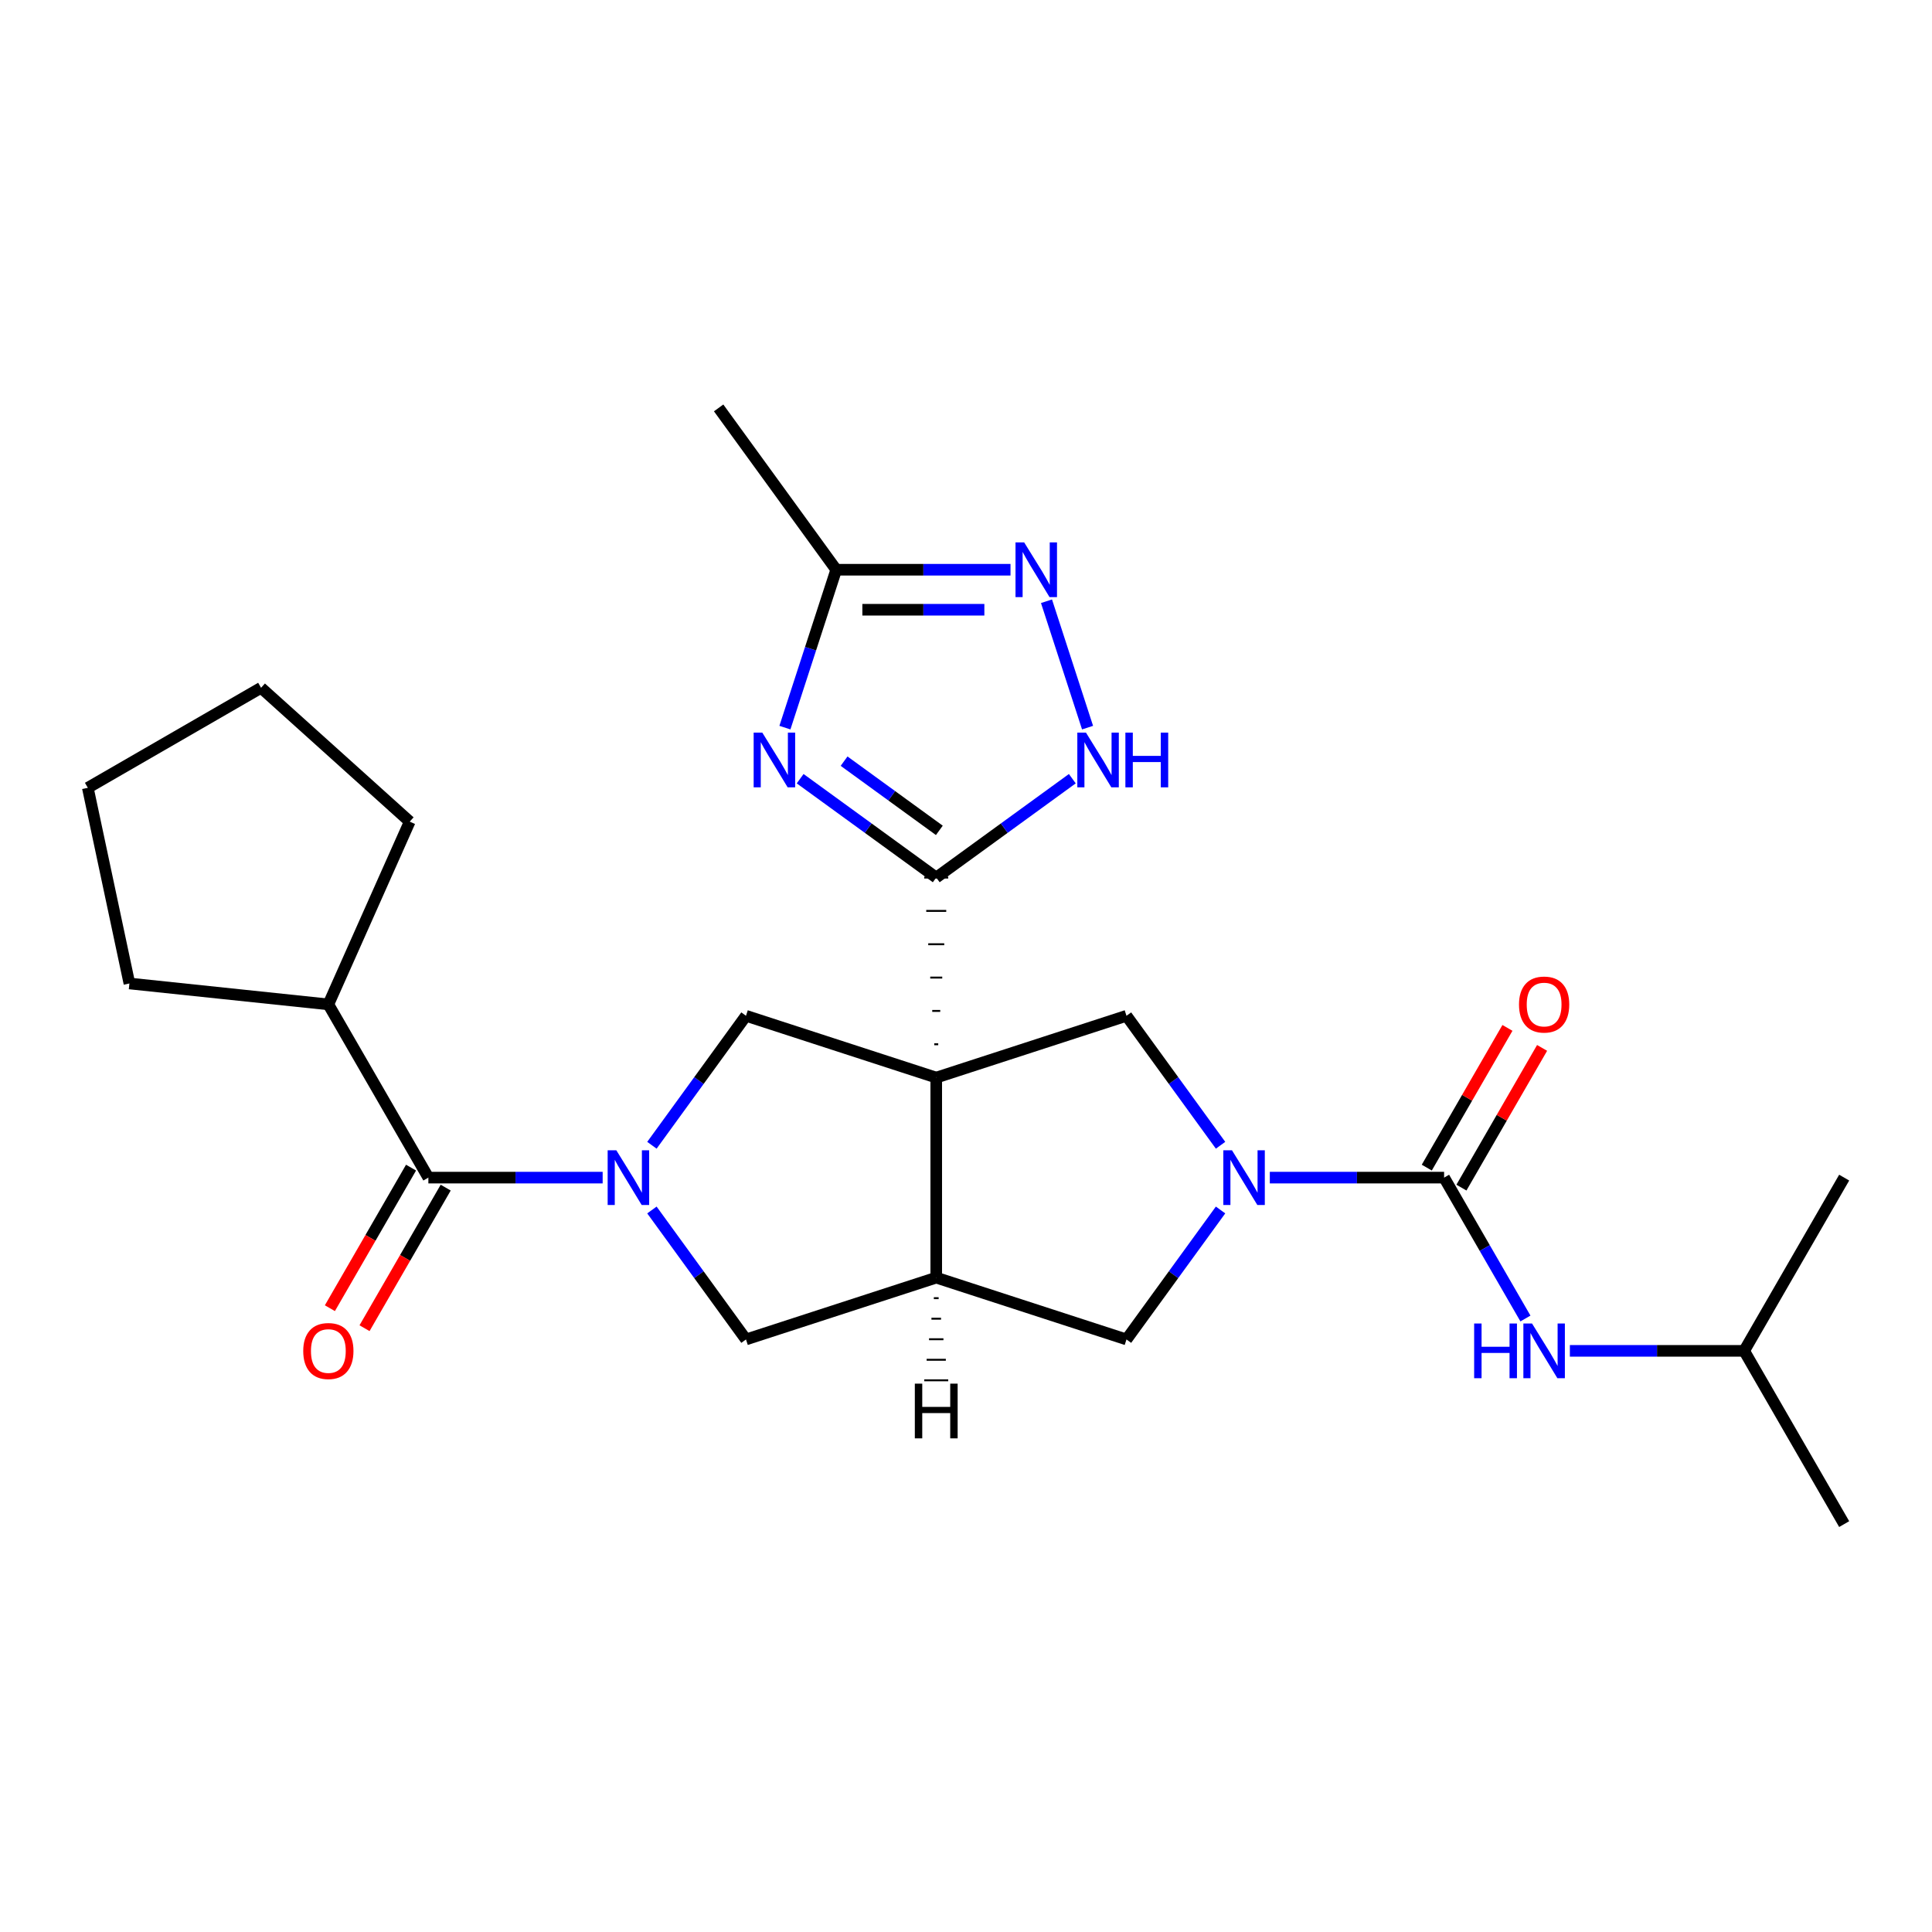 <?xml version='1.0' encoding='iso-8859-1'?>
<svg version='1.1' baseProfile='full'
              xmlns='http://www.w3.org/2000/svg'
                      xmlns:rdkit='http://www.rdkit.org/xml'
                      xmlns:xlink='http://www.w3.org/1999/xlink'
                  xml:space='preserve'
width='1000px' height='1000px' viewBox='0 0 1000 1000'>
<!-- END OF HEADER -->
<rect style='opacity:1.0;fill:#FFFFFF;stroke:none' width='1000' height='1000' x='0' y='0'> </rect>
<path class='bond-0' d='M 485.63,540.509 L 483.56,540.509' style='fill:none;fill-rule:evenodd;stroke:#000000;stroke-width:1.0px;stroke-linecap:butt;stroke-linejoin:miter;stroke-opacity:1' />
<path class='bond-0' d='M 486.666,523.252 L 482.524,523.252' style='fill:none;fill-rule:evenodd;stroke:#000000;stroke-width:1.0px;stroke-linecap:butt;stroke-linejoin:miter;stroke-opacity:1' />
<path class='bond-0' d='M 487.701,505.995 L 481.489,505.995' style='fill:none;fill-rule:evenodd;stroke:#000000;stroke-width:1.0px;stroke-linecap:butt;stroke-linejoin:miter;stroke-opacity:1' />
<path class='bond-0' d='M 488.737,488.739 L 480.453,488.739' style='fill:none;fill-rule:evenodd;stroke:#000000;stroke-width:1.0px;stroke-linecap:butt;stroke-linejoin:miter;stroke-opacity:1' />
<path class='bond-0' d='M 489.772,471.482 L 479.418,471.482' style='fill:none;fill-rule:evenodd;stroke:#000000;stroke-width:1.0px;stroke-linecap:butt;stroke-linejoin:miter;stroke-opacity:1' />
<path class='bond-0' d='M 490.807,454.225 L 478.383,454.225' style='fill:none;fill-rule:evenodd;stroke:#000000;stroke-width:1.0px;stroke-linecap:butt;stroke-linejoin:miter;stroke-opacity:1' />
<path class='bond-4' d='M 484.595,557.765 L 484.595,661.305' style='fill:none;fill-rule:evenodd;stroke:#000000;stroke-width:6px;stroke-linecap:butt;stroke-linejoin:miter;stroke-opacity:1' />
<path class='bond-6' d='M 484.595,557.765 L 386.123,525.77' style='fill:none;fill-rule:evenodd;stroke:#000000;stroke-width:6px;stroke-linecap:butt;stroke-linejoin:miter;stroke-opacity:1' />
<path class='bond-7' d='M 484.595,557.765 L 583.067,525.77' style='fill:none;fill-rule:evenodd;stroke:#000000;stroke-width:6px;stroke-linecap:butt;stroke-linejoin:miter;stroke-opacity:1' />
<path class='bond-3' d='M 484.595,454.225 L 449.377,428.638' style='fill:none;fill-rule:evenodd;stroke:#000000;stroke-width:6px;stroke-linecap:butt;stroke-linejoin:miter;stroke-opacity:1' />
<path class='bond-3' d='M 449.377,428.638 L 414.158,403.05' style='fill:none;fill-rule:evenodd;stroke:#0000FF;stroke-width:6px;stroke-linecap:butt;stroke-linejoin:miter;stroke-opacity:1' />
<path class='bond-3' d='M 486.201,429.796 L 461.548,411.885' style='fill:none;fill-rule:evenodd;stroke:#000000;stroke-width:6px;stroke-linecap:butt;stroke-linejoin:miter;stroke-opacity:1' />
<path class='bond-3' d='M 461.548,411.885 L 436.895,393.973' style='fill:none;fill-rule:evenodd;stroke:#0000FF;stroke-width:6px;stroke-linecap:butt;stroke-linejoin:miter;stroke-opacity:1' />
<path class='bond-8' d='M 484.595,454.225 L 519.813,428.638' style='fill:none;fill-rule:evenodd;stroke:#000000;stroke-width:6px;stroke-linecap:butt;stroke-linejoin:miter;stroke-opacity:1' />
<path class='bond-8' d='M 519.813,428.638 L 555.032,403.05' style='fill:none;fill-rule:evenodd;stroke:#0000FF;stroke-width:6px;stroke-linecap:butt;stroke-linejoin:miter;stroke-opacity:1' />
<path class='bond-1' d='M 337.432,592.787 L 361.778,559.278' style='fill:none;fill-rule:evenodd;stroke:#0000FF;stroke-width:6px;stroke-linecap:butt;stroke-linejoin:miter;stroke-opacity:1' />
<path class='bond-1' d='M 361.778,559.278 L 386.123,525.77' style='fill:none;fill-rule:evenodd;stroke:#000000;stroke-width:6px;stroke-linecap:butt;stroke-linejoin:miter;stroke-opacity:1' />
<path class='bond-9' d='M 311.935,609.535 L 266.83,609.535' style='fill:none;fill-rule:evenodd;stroke:#0000FF;stroke-width:6px;stroke-linecap:butt;stroke-linejoin:miter;stroke-opacity:1' />
<path class='bond-9' d='M 266.83,609.535 L 221.724,609.535' style='fill:none;fill-rule:evenodd;stroke:#000000;stroke-width:6px;stroke-linecap:butt;stroke-linejoin:miter;stroke-opacity:1' />
<path class='bond-27' d='M 337.432,626.284 L 361.778,659.792' style='fill:none;fill-rule:evenodd;stroke:#0000FF;stroke-width:6px;stroke-linecap:butt;stroke-linejoin:miter;stroke-opacity:1' />
<path class='bond-27' d='M 361.778,659.792 L 386.123,693.3' style='fill:none;fill-rule:evenodd;stroke:#000000;stroke-width:6px;stroke-linecap:butt;stroke-linejoin:miter;stroke-opacity:1' />
<path class='bond-2' d='M 631.758,592.787 L 607.412,559.278' style='fill:none;fill-rule:evenodd;stroke:#0000FF;stroke-width:6px;stroke-linecap:butt;stroke-linejoin:miter;stroke-opacity:1' />
<path class='bond-2' d='M 607.412,559.278 L 583.067,525.77' style='fill:none;fill-rule:evenodd;stroke:#000000;stroke-width:6px;stroke-linecap:butt;stroke-linejoin:miter;stroke-opacity:1' />
<path class='bond-5' d='M 657.255,609.535 L 702.36,609.535' style='fill:none;fill-rule:evenodd;stroke:#0000FF;stroke-width:6px;stroke-linecap:butt;stroke-linejoin:miter;stroke-opacity:1' />
<path class='bond-5' d='M 702.36,609.535 L 747.466,609.535' style='fill:none;fill-rule:evenodd;stroke:#000000;stroke-width:6px;stroke-linecap:butt;stroke-linejoin:miter;stroke-opacity:1' />
<path class='bond-26' d='M 631.758,626.284 L 607.412,659.792' style='fill:none;fill-rule:evenodd;stroke:#0000FF;stroke-width:6px;stroke-linecap:butt;stroke-linejoin:miter;stroke-opacity:1' />
<path class='bond-26' d='M 607.412,659.792 L 583.067,693.3' style='fill:none;fill-rule:evenodd;stroke:#000000;stroke-width:6px;stroke-linecap:butt;stroke-linejoin:miter;stroke-opacity:1' />
<path class='bond-11' d='M 406.272,376.618 L 419.548,335.756' style='fill:none;fill-rule:evenodd;stroke:#0000FF;stroke-width:6px;stroke-linecap:butt;stroke-linejoin:miter;stroke-opacity:1' />
<path class='bond-11' d='M 419.548,335.756 L 432.825,294.894' style='fill:none;fill-rule:evenodd;stroke:#000000;stroke-width:6px;stroke-linecap:butt;stroke-linejoin:miter;stroke-opacity:1' />
<path class='bond-12' d='M 484.595,661.305 L 386.123,693.3' style='fill:none;fill-rule:evenodd;stroke:#000000;stroke-width:6px;stroke-linecap:butt;stroke-linejoin:miter;stroke-opacity:1' />
<path class='bond-13' d='M 484.595,661.305 L 583.067,693.3' style='fill:none;fill-rule:evenodd;stroke:#000000;stroke-width:6px;stroke-linecap:butt;stroke-linejoin:miter;stroke-opacity:1' />
<path class='bond-30' d='M 483.353,671.933 L 485.838,671.933' style='fill:none;fill-rule:evenodd;stroke:#000000;stroke-width:1.0px;stroke-linecap:butt;stroke-linejoin:miter;stroke-opacity:1' />
<path class='bond-30' d='M 482.11,682.561 L 487.08,682.561' style='fill:none;fill-rule:evenodd;stroke:#000000;stroke-width:1.0px;stroke-linecap:butt;stroke-linejoin:miter;stroke-opacity:1' />
<path class='bond-30' d='M 480.868,693.189 L 488.322,693.189' style='fill:none;fill-rule:evenodd;stroke:#000000;stroke-width:1.0px;stroke-linecap:butt;stroke-linejoin:miter;stroke-opacity:1' />
<path class='bond-30' d='M 479.625,703.818 L 489.565,703.818' style='fill:none;fill-rule:evenodd;stroke:#000000;stroke-width:1.0px;stroke-linecap:butt;stroke-linejoin:miter;stroke-opacity:1' />
<path class='bond-30' d='M 478.383,714.446 L 490.807,714.446' style='fill:none;fill-rule:evenodd;stroke:#000000;stroke-width:1.0px;stroke-linecap:butt;stroke-linejoin:miter;stroke-opacity:1' />
<path class='bond-14' d='M 747.466,609.535 L 768.516,645.995' style='fill:none;fill-rule:evenodd;stroke:#000000;stroke-width:6px;stroke-linecap:butt;stroke-linejoin:miter;stroke-opacity:1' />
<path class='bond-14' d='M 768.516,645.995 L 789.566,682.455' style='fill:none;fill-rule:evenodd;stroke:#0000FF;stroke-width:6px;stroke-linecap:butt;stroke-linejoin:miter;stroke-opacity:1' />
<path class='bond-15' d='M 756.433,614.712 L 777.31,578.552' style='fill:none;fill-rule:evenodd;stroke:#000000;stroke-width:6px;stroke-linecap:butt;stroke-linejoin:miter;stroke-opacity:1' />
<path class='bond-15' d='M 777.31,578.552 L 798.187,542.393' style='fill:none;fill-rule:evenodd;stroke:#FF0000;stroke-width:6px;stroke-linecap:butt;stroke-linejoin:miter;stroke-opacity:1' />
<path class='bond-15' d='M 738.499,604.358 L 759.376,568.198' style='fill:none;fill-rule:evenodd;stroke:#000000;stroke-width:6px;stroke-linecap:butt;stroke-linejoin:miter;stroke-opacity:1' />
<path class='bond-15' d='M 759.376,568.198 L 780.253,532.039' style='fill:none;fill-rule:evenodd;stroke:#FF0000;stroke-width:6px;stroke-linecap:butt;stroke-linejoin:miter;stroke-opacity:1' />
<path class='bond-10' d='M 562.919,376.618 L 541.664,311.202' style='fill:none;fill-rule:evenodd;stroke:#0000FF;stroke-width:6px;stroke-linecap:butt;stroke-linejoin:miter;stroke-opacity:1' />
<path class='bond-16' d='M 212.757,604.358 L 191.753,640.738' style='fill:none;fill-rule:evenodd;stroke:#000000;stroke-width:6px;stroke-linecap:butt;stroke-linejoin:miter;stroke-opacity:1' />
<path class='bond-16' d='M 191.753,640.738 L 170.75,677.118' style='fill:none;fill-rule:evenodd;stroke:#FF0000;stroke-width:6px;stroke-linecap:butt;stroke-linejoin:miter;stroke-opacity:1' />
<path class='bond-16' d='M 230.691,614.712 L 209.687,651.092' style='fill:none;fill-rule:evenodd;stroke:#000000;stroke-width:6px;stroke-linecap:butt;stroke-linejoin:miter;stroke-opacity:1' />
<path class='bond-16' d='M 209.687,651.092 L 188.683,687.472' style='fill:none;fill-rule:evenodd;stroke:#FF0000;stroke-width:6px;stroke-linecap:butt;stroke-linejoin:miter;stroke-opacity:1' />
<path class='bond-17' d='M 221.724,609.535 L 169.954,519.867' style='fill:none;fill-rule:evenodd;stroke:#000000;stroke-width:6px;stroke-linecap:butt;stroke-linejoin:miter;stroke-opacity:1' />
<path class='bond-28' d='M 523.036,294.894 L 477.931,294.894' style='fill:none;fill-rule:evenodd;stroke:#0000FF;stroke-width:6px;stroke-linecap:butt;stroke-linejoin:miter;stroke-opacity:1' />
<path class='bond-28' d='M 477.931,294.894 L 432.825,294.894' style='fill:none;fill-rule:evenodd;stroke:#000000;stroke-width:6px;stroke-linecap:butt;stroke-linejoin:miter;stroke-opacity:1' />
<path class='bond-28' d='M 509.505,315.602 L 477.931,315.602' style='fill:none;fill-rule:evenodd;stroke:#0000FF;stroke-width:6px;stroke-linecap:butt;stroke-linejoin:miter;stroke-opacity:1' />
<path class='bond-28' d='M 477.931,315.602 L 446.357,315.602' style='fill:none;fill-rule:evenodd;stroke:#000000;stroke-width:6px;stroke-linecap:butt;stroke-linejoin:miter;stroke-opacity:1' />
<path class='bond-19' d='M 432.825,294.894 L 371.966,211.129' style='fill:none;fill-rule:evenodd;stroke:#000000;stroke-width:6px;stroke-linecap:butt;stroke-linejoin:miter;stroke-opacity:1' />
<path class='bond-18' d='M 812.564,699.203 L 857.67,699.203' style='fill:none;fill-rule:evenodd;stroke:#0000FF;stroke-width:6px;stroke-linecap:butt;stroke-linejoin:miter;stroke-opacity:1' />
<path class='bond-18' d='M 857.67,699.203 L 902.776,699.203' style='fill:none;fill-rule:evenodd;stroke:#000000;stroke-width:6px;stroke-linecap:butt;stroke-linejoin:miter;stroke-opacity:1' />
<path class='bond-20' d='M 169.954,519.867 L 66.982,509.044' style='fill:none;fill-rule:evenodd;stroke:#000000;stroke-width:6px;stroke-linecap:butt;stroke-linejoin:miter;stroke-opacity:1' />
<path class='bond-21' d='M 169.954,519.867 L 212.068,425.279' style='fill:none;fill-rule:evenodd;stroke:#000000;stroke-width:6px;stroke-linecap:butt;stroke-linejoin:miter;stroke-opacity:1' />
<path class='bond-22' d='M 902.776,699.203 L 954.545,788.871' style='fill:none;fill-rule:evenodd;stroke:#000000;stroke-width:6px;stroke-linecap:butt;stroke-linejoin:miter;stroke-opacity:1' />
<path class='bond-23' d='M 902.776,699.203 L 954.545,609.535' style='fill:none;fill-rule:evenodd;stroke:#000000;stroke-width:6px;stroke-linecap:butt;stroke-linejoin:miter;stroke-opacity:1' />
<path class='bond-24' d='M 66.982,509.044 L 45.455,407.767' style='fill:none;fill-rule:evenodd;stroke:#000000;stroke-width:6px;stroke-linecap:butt;stroke-linejoin:miter;stroke-opacity:1' />
<path class='bond-25' d='M 212.068,425.279 L 135.123,355.997' style='fill:none;fill-rule:evenodd;stroke:#000000;stroke-width:6px;stroke-linecap:butt;stroke-linejoin:miter;stroke-opacity:1' />
<path class='bond-29' d='M 45.455,407.767 L 135.123,355.997' style='fill:none;fill-rule:evenodd;stroke:#000000;stroke-width:6px;stroke-linecap:butt;stroke-linejoin:miter;stroke-opacity:1' />
<path  class='atom-2' d='M 319.004 595.375
L 328.284 610.375
Q 329.204 611.855, 330.684 614.535
Q 332.164 617.215, 332.244 617.375
L 332.244 595.375
L 336.004 595.375
L 336.004 623.695
L 332.124 623.695
L 322.164 607.295
Q 321.004 605.375, 319.764 603.175
Q 318.564 600.975, 318.204 600.295
L 318.204 623.695
L 314.524 623.695
L 314.524 595.375
L 319.004 595.375
' fill='#0000FF'/>
<path  class='atom-3' d='M 637.666 595.375
L 646.946 610.375
Q 647.866 611.855, 649.346 614.535
Q 650.826 617.215, 650.906 617.375
L 650.906 595.375
L 654.666 595.375
L 654.666 623.695
L 650.786 623.695
L 640.826 607.295
Q 639.666 605.375, 638.426 603.175
Q 637.226 600.975, 636.866 600.295
L 636.866 623.695
L 633.186 623.695
L 633.186 595.375
L 637.666 595.375
' fill='#0000FF'/>
<path  class='atom-4' d='M 394.57 379.206
L 403.85 394.206
Q 404.77 395.686, 406.25 398.366
Q 407.73 401.046, 407.81 401.206
L 407.81 379.206
L 411.57 379.206
L 411.57 407.526
L 407.69 407.526
L 397.73 391.126
Q 396.57 389.206, 395.33 387.006
Q 394.13 384.806, 393.77 384.126
L 393.77 407.526
L 390.09 407.526
L 390.09 379.206
L 394.57 379.206
' fill='#0000FF'/>
<path  class='atom-9' d='M 562.1 379.206
L 571.38 394.206
Q 572.3 395.686, 573.78 398.366
Q 575.26 401.046, 575.34 401.206
L 575.34 379.206
L 579.1 379.206
L 579.1 407.526
L 575.22 407.526
L 565.26 391.126
Q 564.1 389.206, 562.86 387.006
Q 561.66 384.806, 561.3 384.126
L 561.3 407.526
L 557.62 407.526
L 557.62 379.206
L 562.1 379.206
' fill='#0000FF'/>
<path  class='atom-9' d='M 582.5 379.206
L 586.34 379.206
L 586.34 391.246
L 600.82 391.246
L 600.82 379.206
L 604.66 379.206
L 604.66 407.526
L 600.82 407.526
L 600.82 394.446
L 586.34 394.446
L 586.34 407.526
L 582.5 407.526
L 582.5 379.206
' fill='#0000FF'/>
<path  class='atom-11' d='M 530.105 280.734
L 539.385 295.734
Q 540.305 297.214, 541.785 299.894
Q 543.265 302.574, 543.345 302.734
L 543.345 280.734
L 547.105 280.734
L 547.105 309.054
L 543.225 309.054
L 533.265 292.654
Q 532.105 290.734, 530.865 288.534
Q 529.665 286.334, 529.305 285.654
L 529.305 309.054
L 525.625 309.054
L 525.625 280.734
L 530.105 280.734
' fill='#0000FF'/>
<path  class='atom-15' d='M 763.016 685.043
L 766.856 685.043
L 766.856 697.083
L 781.336 697.083
L 781.336 685.043
L 785.176 685.043
L 785.176 713.363
L 781.336 713.363
L 781.336 700.283
L 766.856 700.283
L 766.856 713.363
L 763.016 713.363
L 763.016 685.043
' fill='#0000FF'/>
<path  class='atom-15' d='M 792.976 685.043
L 802.256 700.043
Q 803.176 701.523, 804.656 704.203
Q 806.136 706.883, 806.216 707.043
L 806.216 685.043
L 809.976 685.043
L 809.976 713.363
L 806.096 713.363
L 796.136 696.963
Q 794.976 695.043, 793.736 692.843
Q 792.536 690.643, 792.176 689.963
L 792.176 713.363
L 788.496 713.363
L 788.496 685.043
L 792.976 685.043
' fill='#0000FF'/>
<path  class='atom-16' d='M 786.236 519.947
Q 786.236 513.147, 789.596 509.347
Q 792.956 505.547, 799.236 505.547
Q 805.516 505.547, 808.876 509.347
Q 812.236 513.147, 812.236 519.947
Q 812.236 526.827, 808.836 530.747
Q 805.436 534.627, 799.236 534.627
Q 792.996 534.627, 789.596 530.747
Q 786.236 526.867, 786.236 519.947
M 799.236 531.427
Q 803.556 531.427, 805.876 528.547
Q 808.236 525.627, 808.236 519.947
Q 808.236 514.387, 805.876 511.587
Q 803.556 508.747, 799.236 508.747
Q 794.916 508.747, 792.556 511.547
Q 790.236 514.347, 790.236 519.947
Q 790.236 525.667, 792.556 528.547
Q 794.916 531.427, 799.236 531.427
' fill='#FF0000'/>
<path  class='atom-17' d='M 156.954 699.283
Q 156.954 692.483, 160.314 688.683
Q 163.674 684.883, 169.954 684.883
Q 176.234 684.883, 179.594 688.683
Q 182.954 692.483, 182.954 699.283
Q 182.954 706.163, 179.554 710.083
Q 176.154 713.963, 169.954 713.963
Q 163.714 713.963, 160.314 710.083
Q 156.954 706.203, 156.954 699.283
M 169.954 710.763
Q 174.274 710.763, 176.594 707.883
Q 178.954 704.963, 178.954 699.283
Q 178.954 693.723, 176.594 690.923
Q 174.274 688.083, 169.954 688.083
Q 165.634 688.083, 163.274 690.883
Q 160.954 693.683, 160.954 699.283
Q 160.954 705.003, 163.274 707.883
Q 165.634 710.763, 169.954 710.763
' fill='#FF0000'/>
<path  class='atom-27' d='M 473.515 716.171
L 477.355 716.171
L 477.355 728.211
L 491.835 728.211
L 491.835 716.171
L 495.675 716.171
L 495.675 744.491
L 491.835 744.491
L 491.835 731.411
L 477.355 731.411
L 477.355 744.491
L 473.515 744.491
L 473.515 716.171
' fill='#000000'/>
</svg>
